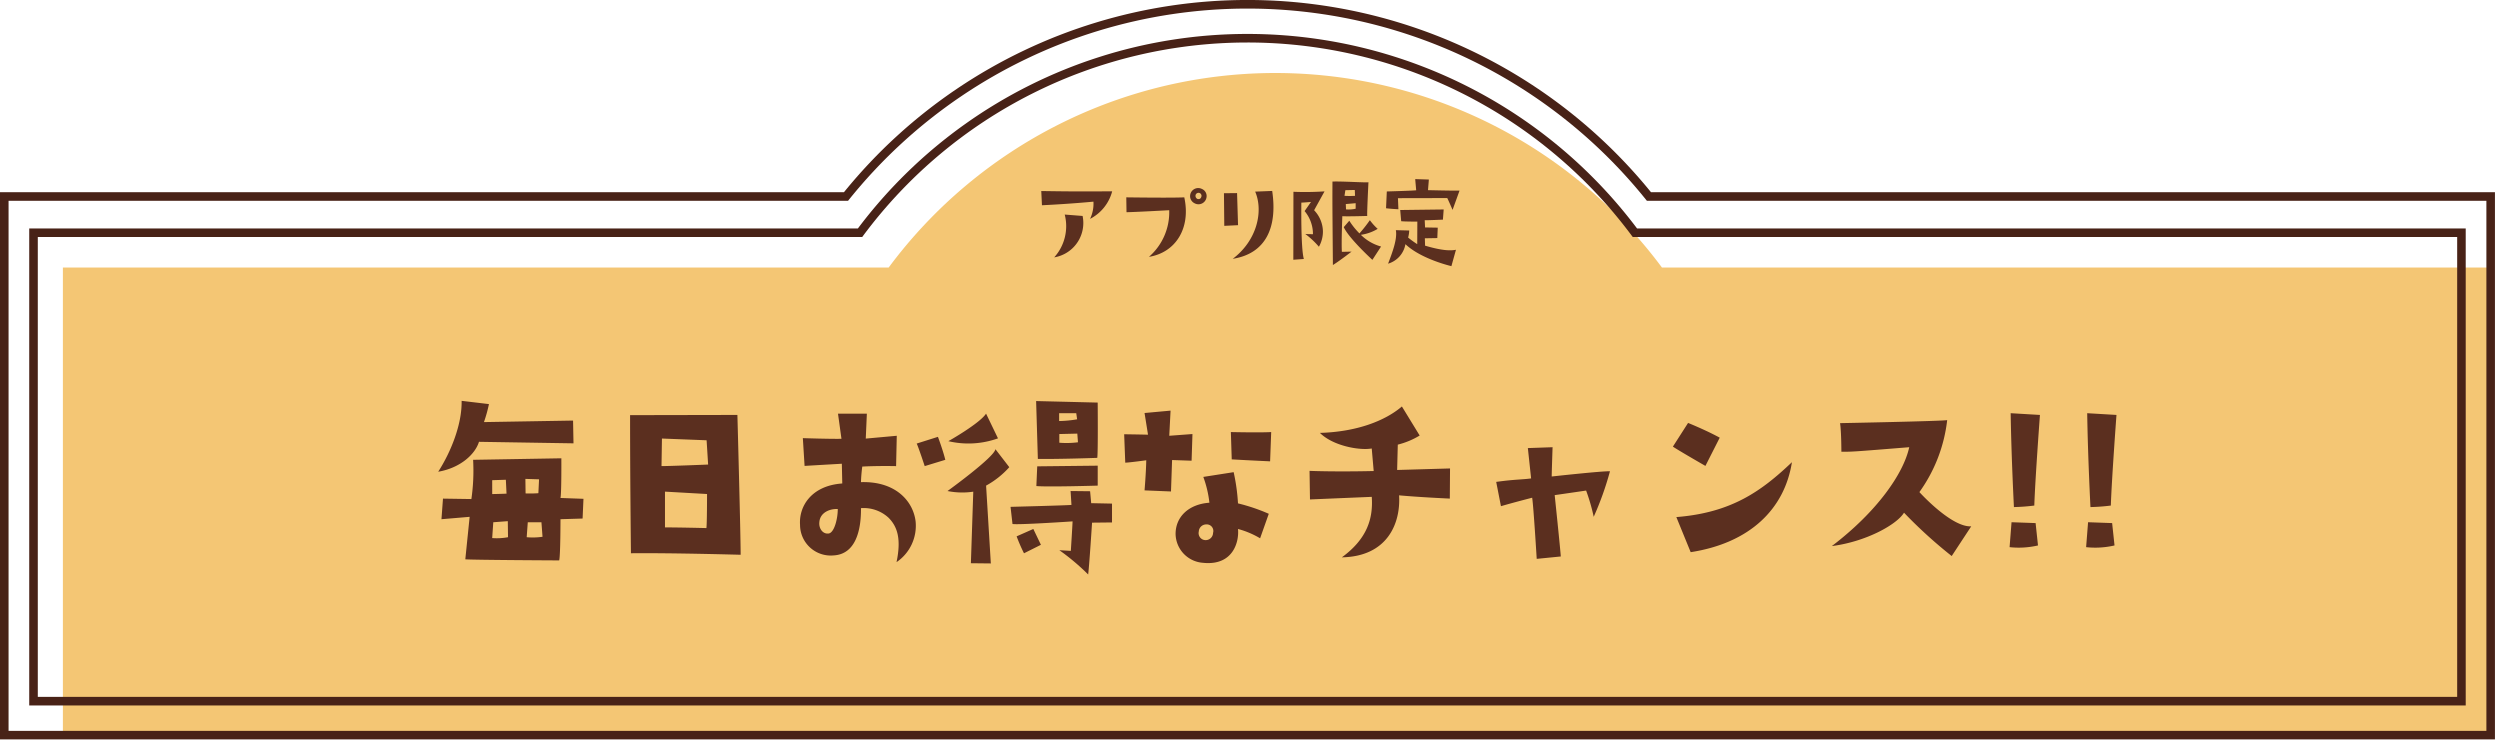 <svg width="369" height="110" viewBox="0 0 369 110" fill="none" xmlns="http://www.w3.org/2000/svg"><g clip-path="url(#a)"><path d="M9.282 108.17h357.9V39.489H245.303l-.068-.093a71.069 71.069 0 0 0-88.89-21.062 71.072 71.072 0 0 0-25.11 21.062l-.068.093H9.282v68.681Z" fill="#F4C674"/><path d="M367.852 108.734H.402v-79.96h124.357A76.306 76.306 0 0 1 184.127.405a76.297 76.297 0 0 1 59.368 28.37h124.357v79.96Zm-366.991-.46h366.532v-79.04H243.274l-.069-.085a75.834 75.834 0 0 0-91.829-20.85 75.84 75.84 0 0 0-26.327 20.85l-.069.086H.862L.86 108.274Z" fill="#482217"/><path d="M368.255 109.137H0V28.373h124.566a76.699 76.699 0 0 1 119.123 0h124.566v80.764ZM1.264 107.872h365.727V29.638h-123.91l-.19-.236a75.435 75.435 0 0 0-117.528 0l-.191.238H1.265l-.001 78.232Z" fill="#482217"/><path d="M363.538 103.725H4.716v-69.6h122.11a71.532 71.532 0 0 1 114.6 0h122.112v69.6Zm-358.362-.462h357.9v-68.68h-121.88l-.068-.092a71.072 71.072 0 0 0-114 0l-.068.093H5.176v68.679Z" fill="#482217"/><path d="M363.941 104.128H4.314V33.722h122.31a71.938 71.938 0 0 1 115.006 0h122.31l.001 70.406ZM5.579 102.861h357.1V34.986H240.994l-.189-.255a70.665 70.665 0 0 0-56.678-28.458 70.668 70.668 0 0 0-56.678 28.457l-.188.256H5.579v67.875Z" fill="#482217"/><path d="m72.168 59.644-4.032-.48c.064 3.456-1.568 7.52-3.456 10.464 3.328-.576 5.472-2.624 6.016-4.416l13.952.224-.064-3.36-13.152.224c.304-.868.55-1.755.736-2.656Zm10.688 8-13.024.224a29.094 29.094 0 0 1-.256 5.792l-4.192-.064-.224 3.04 4.16-.352-.64 6.272c1.312.1 13.856.16 13.856.16.192-.672.192-6.08.192-6.08l3.264-.1.128-2.912-3.392-.124c.16-.672.128-5.856.128-5.856Zm-10.208 3.232 2.016-.064.1 2.048s-.416.032-2.112.064l-.004-2.048Zm0 8.544.16-2.336 2.144-.16.032 2.368a9.03 9.03 0 0 1-2.336.128Zm4.9-8.736 2.016.064-.1 2.048c-.628.045-1.258.056-1.888.032l-.028-2.144Zm.192 8.608.16-2.208h2.016l.16 2.144a10.05 10.05 0 0 1-2.34.064h.004Zm31.1-18.048L93 61.276c0 9.536.128 20.384.128 20.384 6.016-.064 16.192.224 16.192.224 0-3.008-.48-20.64-.48-20.64Zm-4.576 16.7s-3.872-.1-6.112-.1v-5.28l6.208.352s0 4.584-.096 5.032v-.004Zm-6.624-9.152.064-4.064 6.592.256.224 3.584s-5.6.228-6.88.228v-.004Zm20.448 8.676a4.535 4.535 0 0 0 3.076 4.29 4.527 4.527 0 0 0 1.852.222c3.264-.16 4.1-3.68 4.064-6.976a5.397 5.397 0 0 1 4.064 1.408c1.28 1.28 1.92 3.072 1.184 6.56a6.487 6.487 0 0 0 2.816-6.016c-.352-2.944-2.912-5.952-8.064-5.792.024-.77.088-1.537.192-2.3 2.464-.128 4.992-.064 4.992-.064l.1-4.48-4.576.416.16-3.68h-4.26l.512 3.712c-1.792.032-5.7-.1-5.7-.1l.256 4.1c2.656-.16 5.5-.32 5.5-.32l.064 2.912c-4.568.316-6.424 3.388-6.232 6.108Zm2.848-.384c.1-1.472 1.6-2.016 2.72-1.952 0 1.5-.544 3.552-1.376 3.616-.896.096-1.44-.828-1.344-1.664Zm18.592-9.216c-.352-1.44-1.088-3.392-1.088-3.392l-3.136.992c.224.416 1.184 3.328 1.184 3.328l3.04-.928Zm7.776-3.168-1.76-3.648c-.96 1.472-5.568 4.064-5.568 4.064a12.89 12.89 0 0 0 7.328-.416Zm-3.648 7.872-.352 10.56 2.944.032-.7-11.488a12.894 12.894 0 0 0 3.424-2.72l-2.048-2.656c-.16 1.184-7.072 6.176-7.072 6.176 1.253.252 2.54.285 3.804.096Zm18.3-4.992c.128-.672.064-8.16.064-8.16l-9.088-.224.256 8.544c3.524.032 8.772-.16 8.772-.16h-.004Zm-2.848-2.3c-.912.117-1.835.139-2.752.064v-1.28l2.656-.064.096 1.28Zm-2.78-4.292h2.528l.128.9c-.877.156-1.765.241-2.656.256v-1.156Zm-3.36 10.752c1.632.16 9.056-.064 9.056-.064v-2.944l-8.928.1-.128 2.908Zm5.344 5.216c0 .32-.256 4.352-.256 4.352l-1.7-.1a33.351 33.351 0 0 1 4.256 3.584c.16-1.184.576-7.648.576-7.648l2.944-.032v-2.78l-3.072-.064-.16-1.76-2.88-.032.128 2.048c-.256.064-8.992.288-8.992.288l.288 2.528c.804.16 8.868-.384 8.868-.384Zm-4.672 3.456-1.12-2.336-2.464 1.088c.315.853.679 1.688 1.088 2.5l2.496-1.252Zm15.3-8.032 3.9.16.16-4.64 2.88.1.128-3.936-3.424.256.192-3.712-3.84.352.512 3.2c-1.216-.032-3.52-.064-3.52-.064l.16 4.192c.512 0 3.1-.352 3.1-.352-.028 1.784-.252 4.444-.252 4.444h.004Zm18.688-8.608c-1.7.1-5.952 0-5.952 0l.128 4.032c2.816.16 5.664.288 5.664.288l.16-4.32Zm-.356 12.064a27.222 27.222 0 0 0-4.544-1.536 29.093 29.093 0 0 0-.64-4.608l-4.48.7c.453 1.228.755 2.507.9 3.808-3.1.224-4.992 2.112-4.992 4.608a4.347 4.347 0 0 0 4.028 4.26c4.484.48 5.376-3.136 5.184-4.992 1.147.306 2.245.769 3.264 1.376l1.28-3.616Zm-8.224 2.816a1.09 1.09 0 0 1-.982 1.065 1.095 1.095 0 0 1-.518-.073 1.036 1.036 0 0 1-.608-1.184 1.1 1.1 0 0 1 1.088-1.056.972.972 0 0 1 1.02 1.248Zm27.264-13.024a11.655 11.655 0 0 0 3.232-1.344l-2.624-4.288c-2.464 2.112-6.656 3.744-12.1 3.9 1.92 1.92 5.856 2.624 7.648 2.3l.288 3.328c-5.788.136-9.468-.024-9.468-.024l.064 4.22c4.512-.192 9.12-.384 9.12-.384.224 3.232-.7 6.208-4.416 8.928 6.784-.128 8.7-5.088 8.448-9.152 3.136.288 7.488.48 7.488.48l.032-4.448-7.808.224.096-3.74Zm22.72 4.7c0-.512.128-4.32.128-4.32l-3.648.128.48 4.48c-1.472.192-2.4.128-5.152.512l.7 3.584c1.984-.576 4.608-1.248 4.608-1.248.192 1.12.672 9.024.672 9.024l3.552-.352c-.064-1.088-.9-9.056-.9-9.056.736-.1 4.64-.672 4.64-.672a28.613 28.613 0 0 1 1.12 3.872 45.358 45.358 0 0 0 2.4-6.72c-1.048-.06-8.604.772-8.604.772l.004-.004Zm24.8-5.728c-2.048-1.12-4.672-2.176-4.672-2.176l-2.24 3.496c.736.512 4.8 2.848 4.8 2.848l2.112-4.168Zm-4.288 16.9c8.704-1.344 13.856-6.336 14.944-13.28-4.512 4.288-8.928 7.456-17.06 8.1l2.116 5.18Zm20.832-.9c5.024-.64 9.6-3.168 10.656-4.928a69.143 69.143 0 0 0 7.04 6.4l2.88-4.384c-2.944.16-7.648-5.056-7.648-5.056a22.561 22.561 0 0 0 4.1-10.624c-.864.16-15.808.448-15.808.448.192 1.312.192 4.224.192 4.224 1.664 0 1.664 0 10.016-.672-.836 3.876-4.74 9.512-11.428 14.596V80.6Zm29.888-5.98c.128-3.9.832-13.376.832-13.376l-4.32-.256c.1 6.56.48 13.856.48 13.856a28.603 28.603 0 0 0 3.008-.224Zm.544 5.888-.352-3.3-3.552-.128-.288 3.68c1.402.152 2.819.067 4.192-.252Zm10.752-5.888c.128-3.9.832-13.376.832-13.376l-4.32-.256c.1 6.56.48 13.856.48 13.856a28.603 28.603 0 0 0 3.008-.224Zm.544 5.888-.352-3.3-3.552-.128-.288 3.68c1.402.152 2.819.067 4.192-.252ZM161.392 29.764a5.171 5.171 0 0 1-.5 2.543 6.394 6.394 0 0 0 3.264-4.064c-3.2 0-4.7.049-10.464-.047l.1 2.1c4.176-.197 7.6-.532 7.6-.532Zm-1.6 2.111-2.64-.207a6.878 6.878 0 0 1-1.552 6.32 5.141 5.141 0 0 0 4.196-4.058 5.152 5.152 0 0 0-.004-2.055Zm17.616-3.983a1.2 1.2 0 0 0-1.744.933 1.167 1.167 0 0 0 .656 1.178 1.195 1.195 0 0 0 1.502-.291c.118-.144.2-.312.242-.492a1.136 1.136 0 0 0-.656-1.328Zm-.064 1.027c-.048.384-.3.529-.592.448a.513.513 0 0 1-.269-.292.507.507 0 0 1 .029-.395.467.467 0 0 1 .592-.177.48.48 0 0 1 .24.416Zm-4.768 2.113a8.725 8.725 0 0 1-2.992 6.88c3.952-.64 6.208-4.24 5.216-8.784-1.984.1-8.56 0-8.56 0l.032 2.192c.976 0 6.304-.293 6.304-.293v.005Zm8.08-2.512.048 4.816 2.032-.1-.144-4.736-1.936.02Zm7.12-.337-2.512.1c1.232 2.864.3 7.2-3.312 9.92 4.896-.776 6.624-4.648 5.824-10.024v.005Zm3.136.128-.016 10.029 1.552-.113c-.464-1.583-.368-8.32-.368-8.32.464-.015 1.424-.1 1.424-.1l-.944 1.349a5.274 5.274 0 0 1 1.232 3.407 13.436 13.436 0 0 1-1.136-.032c.74.554 1.416 1.187 2.016 1.889.396-.702.6-1.495.592-2.3a4.641 4.641 0 0 0-1.3-3.088l1.536-2.785a42.534 42.534 0 0 1-4.588.06v.005Zm7.216 3.596c.576.064 3.68-.032 3.68-.032-.064-.256.176-4.976.176-4.976-.3.08-3.984-.16-5.312-.1-.016 3.024-.016 3.024.064 12.32 1.072-.667 2.752-1.98 2.752-1.98l-1.424.032c-.096-1.151.064-5.264.064-5.264Zm1.968-1.1a4.71 4.71 0 0 1-1.424.1l-.032-.788 1.456-.128v.817Zm-1.52-2.735 1.392-.032s.032.736.032.864c-.517.033-1.035.033-1.552 0l.128-.832Zm4.768 5.707a8.178 8.178 0 0 1-1.152-1.28c-.475.68-.988 1.331-1.536 1.953a10.817 10.817 0 0 1-1.5-1.872l-.816.944c.736 1.648 4.224 4.831 4.224 4.831l1.28-1.967a6.77 6.77 0 0 1-2.98-1.728 6.548 6.548 0 0 0 2.48-.88Zm2.992-4.528 7.28-.016c.16.3.784 1.745.784 1.745l1.028-2.849c-.672.032-4.656-.064-4.656-.064l.128-1.567-2.016-.064.144 1.648c-.336.064-4.336.175-4.336.175l-.112 2.48c.752.1 1.824.145 1.824.145l-.068-1.633Zm7.892 10.032.672-2.416c-.784.145-1.952.16-4.56-.607l-.032-1.088 1.84-.032.064-1.537-1.872-.032-.052-1.072c.224.032 2.688-.08 2.688-.08l.112-1.5c-.224 0-6.416.08-6.416.08l.144 1.649c.352.063 2.384.063 2.384.063l-.016 3.328a13.172 13.172 0 0 1-1.344-.976c.094-.339.148-.688.16-1.04l-1.972-.052c.244 1.329-.54 3.349-1.148 4.949a3.644 3.644 0 0 0 2.56-2.88c2.336 2.22 6.788 3.243 6.788 3.243Z" fill="#5B2F1F"/></g><defs><clipPath id="a"><path fill="#fff" d="M0 0h368.255v109.137H0z"/></clipPath></defs></svg>
